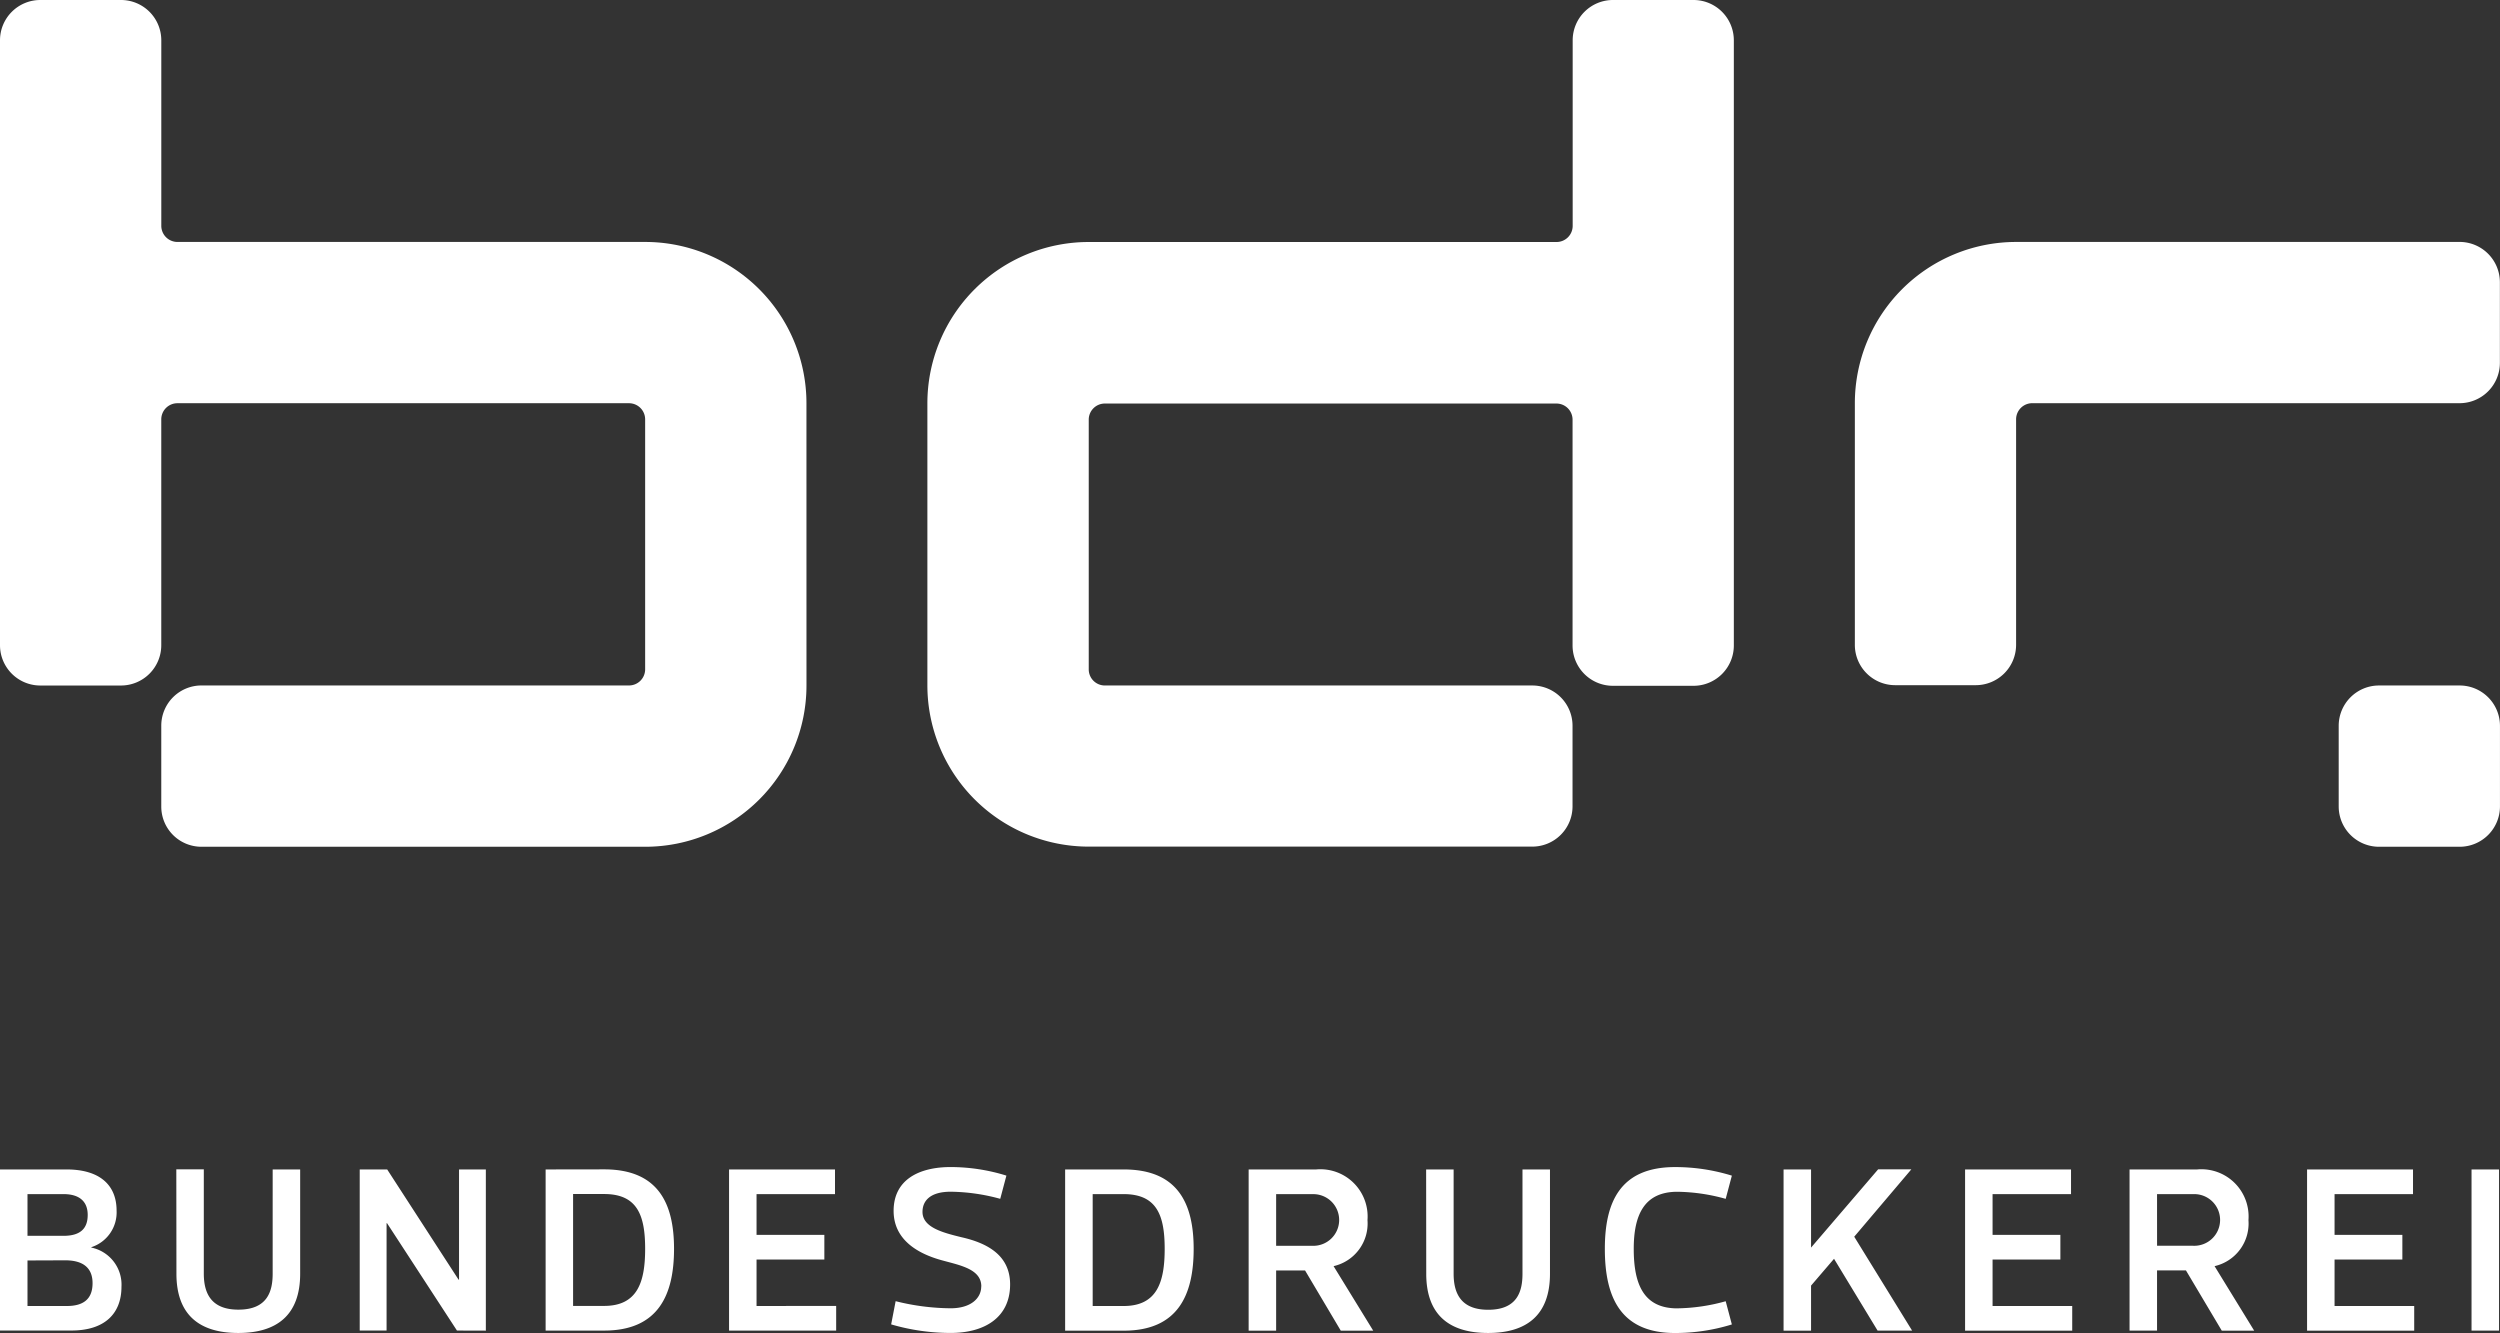 <svg id="Bundesdruckerei_201x_logo" xmlns="http://www.w3.org/2000/svg" width="87.569" height="46.693" viewBox="0 0 87.569 46.693">
  <rect x="0" y="0" width="87.569" height="46.693" fill="#333333" stroke="none"/>
  <path id="path3094" d="M86.572,40.963h.963v5.645h-.963Zm-2.008,4.782v.864H80.811V40.963h3.711v.864H81.774v1.428h2.375v.864H81.774v1.627Zm-9.007-2.109h1.261a.905.905,0,1,0,.033-1.809H75.556Zm1.012.864H75.556v2.108h-.963V40.963h2.365a1.654,1.654,0,0,1,1.8,1.776,1.531,1.531,0,0,1-1.187,1.611l1.387,2.259H77.823Zm-3.984,1.245v.864H68.832V40.963h3.711v.864H69.795v1.428h2.375v.864H69.795v1.627Zm-8.343-1.652-.805.939V46.61h-.963V40.963h.963V43.7l2.349-2.74h1.163l-2,2.359,2.027,3.288H65.767Zm-5.488,1.735a6.545,6.545,0,0,0,1.693-.249l.216.813a6.708,6.708,0,0,1-1.992.3c-1.96,0-2.457-1.329-2.457-2.948,0-1.585.5-2.864,2.457-2.864a6.706,6.706,0,0,1,1.992.3l-.216.813a6.529,6.529,0,0,0-1.693-.248c-1.179,0-1.528.837-1.528,2,0,1.245.349,2.084,1.528,2.084m-8.8-4.865h.963v3.653c0,.739.3,1.261,1.212,1.261,1.021,0,1.2-.647,1.2-1.261V40.963h.963v3.653c0,1.461-.829,2.075-2.167,2.075s-2.167-.613-2.167-2.075ZM44.7,43.637h1.261a.905.905,0,1,0,.033-1.809H44.7Zm1.013.864H44.7v2.108h-.963V40.963H46.1a1.655,1.655,0,0,1,1.8,1.776,1.532,1.532,0,0,1-1.188,1.611L48.1,46.609H46.964Zm-7.439-2.674v3.919H39.36c1.171,0,1.436-.839,1.436-2s-.265-1.919-1.436-1.919Zm1.088-.864c1.9,0,2.449,1.2,2.449,2.783,0,1.609-.548,2.864-2.449,2.864H37.309V40.963Zm-4.989,4.1c0-.607-.731-.739-1.363-.913-.953-.257-1.709-.78-1.709-1.736,0-1.1.9-1.535,2-1.535a6.6,6.6,0,0,1,1.951.3l-.216.813a6.8,6.8,0,0,0-1.735-.249c-.707,0-.988.308-.988.707,0,.547.721.729,1.369.888.955.216,1.7.664,1.7,1.652,0,1.163-.9,1.7-2.083,1.7a7.418,7.418,0,0,1-2.084-.3l.157-.813a8.106,8.106,0,0,0,1.927.249c.705,0,1.071-.349,1.071-.764m-5.081.681v.864H25.537V40.963h3.711v.864H26.5v1.428h2.375v.864H26.5v1.627Zm-9.215-3.919v3.919h1.088c1.171,0,1.436-.839,1.436-2s-.265-1.919-1.436-1.919Zm1.088-.864c1.9,0,2.448,1.2,2.448,2.783,0,1.609-.547,2.864-2.448,2.864H19.112V40.963Zm-5.156,5.646-2.449-3.761h-.016v3.761H12.6V40.964h.963l2.5,3.86h.016v-3.86h.939v5.645Zm-9.83-5.646h.963v3.653c0,.739.3,1.261,1.212,1.261,1.021,0,1.2-.647,1.2-1.261V40.963h.963v3.653c0,1.461-.829,2.075-2.167,2.075s-2.167-.613-2.167-2.075ZM.963,44.151v1.595H2.342c.548,0,.9-.216.9-.8,0-.548-.348-.8-.955-.8Zm0-2.324v1.461H2.224c.557,0,.848-.225.848-.732,0-.472-.291-.729-.848-.729ZM3.2,43.7a1.325,1.325,0,0,1,1.055,1.369c0,.955-.6,1.536-1.752,1.536H0V40.963H2.332c1.155,0,1.752.54,1.752,1.444A1.281,1.281,0,0,1,3.2,43.686Z" fill="#fff"/>
  <path id="path3102" d="M86.156,8.475H70.62a5.649,5.649,0,0,0-5.649,5.649v8.467A1.412,1.412,0,0,0,66.382,24h2.825a1.413,1.413,0,0,0,1.412-1.412v-7.9a.566.566,0,0,1,.565-.565l14.968,0a1.413,1.413,0,0,0,1.413-1.412V9.886a1.413,1.413,0,0,0-1.413-1.412" fill="#fff"/>
  <path id="path3106" d="M60.732,8.482V1.413A1.412,1.412,0,0,0,59.32,0H56.5a1.412,1.412,0,0,0-1.413,1.412v6.5a.565.565,0,0,1-.565.565H38.135a5.65,5.65,0,0,0-5.651,5.649v9.88a5.65,5.65,0,0,0,5.651,5.649H53.671a1.41,1.41,0,0,0,1.411-1.411V25.422a1.41,1.41,0,0,0-1.411-1.411H38.7a.564.564,0,0,1-.564-.565V14.7a.564.564,0,0,1,.564-.565H54.518a.565.565,0,0,1,.565.565v7.909A1.413,1.413,0,0,0,56.5,24.022H59.32a1.412,1.412,0,0,0,1.412-1.412V14.134h0Z" fill="#fff"/>
  <path id="path3110" d="M86.155,24.011H83.331a1.412,1.412,0,0,0-1.412,1.412v2.825a1.412,1.412,0,0,0,1.412,1.412h2.824a1.413,1.413,0,0,0,1.413-1.412V25.423a1.413,1.413,0,0,0-1.413-1.412M28.248,14.124A5.649,5.649,0,0,0,22.6,8.475H6.215a.566.566,0,0,1-.565-.565v-6.5A1.412,1.412,0,0,0,4.237,0H1.412A1.412,1.412,0,0,0,0,1.412V22.6a1.412,1.412,0,0,0,1.412,1.412H4.237A1.412,1.412,0,0,0,5.649,22.6V14.689a.566.566,0,0,1,.565-.565H22.033a.566.566,0,0,1,.565.565v8.756a.566.566,0,0,1-.565.565H7.057a1.408,1.408,0,0,0-1.408,1.408v2.835A1.407,1.407,0,0,0,7.057,29.66H22.6a5.649,5.649,0,0,0,5.649-5.649Z" fill="#fff"/>
</svg>
